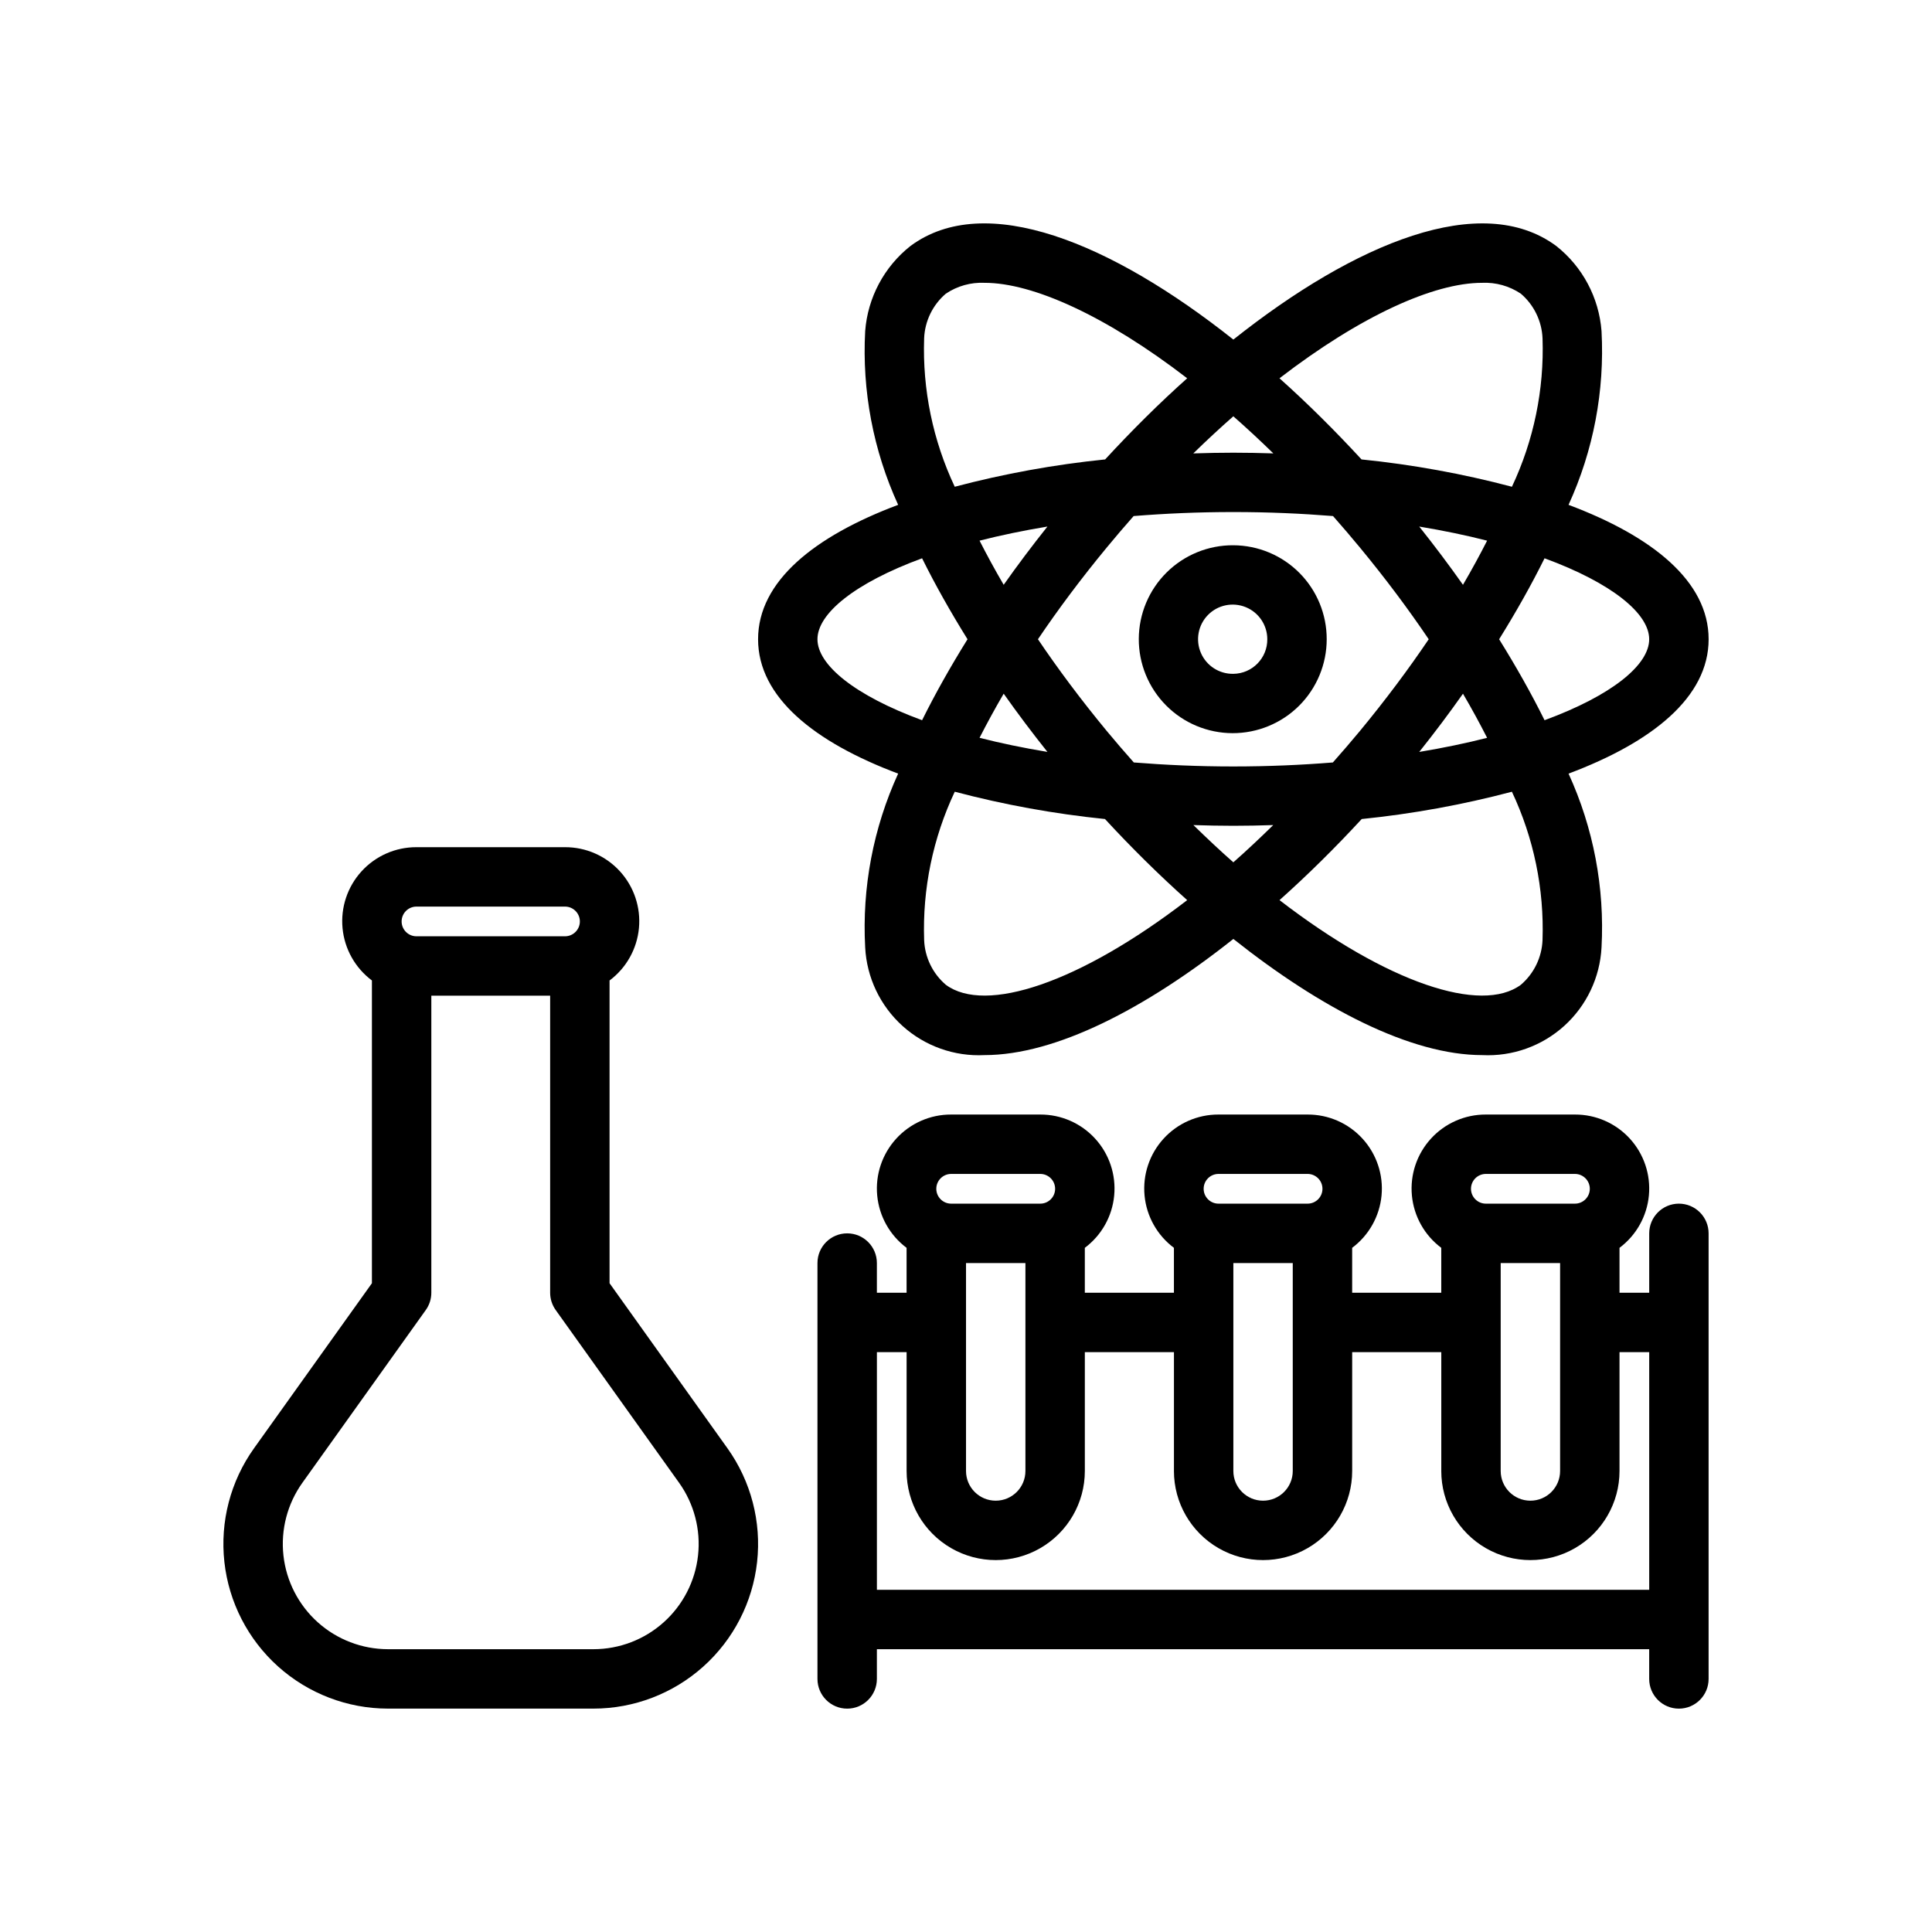 <?xml version="1.0" encoding="UTF-8"?>
<!-- Uploaded to: ICON Repo, www.svgrepo.com, Generator: ICON Repo Mixer Tools -->
<svg fill="#000000" width="800px" height="800px" version="1.1" viewBox="144 144 512 512" xmlns="http://www.w3.org/2000/svg">
 <g>
  <path d="m305.54 484.07v-80.234c4.434-3.316 7.262-8.348 7.785-13.859 0.52-5.512-1.309-10.988-5.039-15.074-3.734-4.09-9.02-6.41-14.555-6.391h-39.359c-5.535-0.02-10.824 2.301-14.555 6.391-3.731 4.086-5.562 9.562-5.039 15.074 0.523 5.512 3.352 10.543 7.785 13.859v80.234l-31.238 43.73c-6.242 8.738-9.039 19.473-7.859 30.148 1.18 10.676 6.254 20.539 14.25 27.707 8 7.168 18.359 11.137 29.098 11.145h54.477c10.738-0.008 21.098-3.977 29.094-11.145 8-7.168 13.074-17.031 14.254-27.707 1.176-10.676-1.621-21.41-7.859-30.148zm-51.168-99.816h39.359c2.172 0 3.938 1.762 3.938 3.938 0 2.172-1.766 3.934-3.938 3.934h-39.359c-2.176 0-3.938-1.762-3.938-3.934 0-2.176 1.762-3.938 3.938-3.938zm46.918 196.8h-54.477c-6.863-0.008-13.484-2.543-18.594-7.125-5.109-4.586-8.352-10.891-9.105-17.711-0.754-6.824 1.035-13.684 5.023-19.27l32.703-45.785c0.953-1.332 1.469-2.934 1.465-4.574v-78.719h31.488v78.719c0 1.641 0.512 3.238 1.465 4.574l32.703 45.785c3.988 5.586 5.777 12.445 5.023 19.27-0.75 6.82-3.992 13.125-9.102 17.707-5.113 4.586-11.73 7.121-18.594 7.129z"/>
  <path d="m588.93 462.98c-4.348 0-7.871 3.523-7.871 7.871v15.742h-7.871v-11.906c4.434-3.316 7.262-8.348 7.785-13.859s-1.309-10.984-5.039-15.074c-3.734-4.09-9.02-6.41-14.555-6.391h-23.617c-5.535-0.02-10.82 2.301-14.551 6.391-3.734 4.09-5.562 9.562-5.039 15.074 0.52 5.512 3.348 10.543 7.781 13.859v11.906h-23.613v-11.906c4.434-3.316 7.262-8.348 7.785-13.859 0.52-5.512-1.309-10.984-5.043-15.074-3.731-4.09-9.016-6.41-14.551-6.391h-23.617c-5.535-0.02-10.82 2.301-14.551 6.391-3.734 4.09-5.562 9.562-5.043 15.074 0.523 5.512 3.352 10.543 7.785 13.859v11.906h-23.613v-11.906c4.434-3.316 7.262-8.348 7.781-13.859 0.523-5.512-1.305-10.984-5.039-15.074-3.731-4.09-9.016-6.41-14.551-6.391h-23.617c-5.535-0.02-10.82 2.301-14.555 6.391-3.731 4.09-5.562 9.562-5.039 15.074s3.352 10.543 7.785 13.859v11.906h-7.871v-7.871c0-4.348-3.523-7.871-7.871-7.871-4.348 0-7.875 3.523-7.875 7.871v110.21c0 4.348 3.527 7.875 7.875 7.875 4.348 0 7.871-3.527 7.871-7.875v-7.871h204.67v7.871c0 4.348 3.523 7.875 7.871 7.875 4.348 0 7.875-3.527 7.875-7.875v-118.08c0-2.09-0.832-4.09-2.309-5.566-1.477-1.477-3.477-2.305-5.566-2.305zm-51.168-7.871h23.617v-0.004c2.172 0 3.938 1.762 3.938 3.938 0 2.172-1.766 3.938-3.938 3.938h-23.617c-2.172 0-3.934-1.766-3.934-3.938 0-2.176 1.762-3.938 3.934-3.938zm19.68 23.613v55.105c0 4.348-3.523 7.871-7.871 7.871s-7.871-3.523-7.871-7.871v-55.105zm-90.527-23.617h23.617c2.172 0 3.934 1.762 3.934 3.938 0 2.172-1.762 3.938-3.934 3.938h-23.617c-2.172 0-3.934-1.766-3.934-3.938 0-2.176 1.762-3.938 3.934-3.938zm19.68 23.617v55.105c0 4.348-3.523 7.871-7.871 7.871s-7.871-3.523-7.871-7.871v-55.105zm-90.527-23.617h23.617c2.172 0 3.934 1.762 3.934 3.938 0 2.172-1.762 3.938-3.934 3.938h-23.617c-2.172 0-3.938-1.766-3.938-3.938 0-2.176 1.766-3.938 3.938-3.938zm19.68 23.617v55.105c0 4.348-3.523 7.871-7.871 7.871s-7.871-3.523-7.871-7.871v-55.105zm165.31 86.594h-204.67v-62.977h7.871v31.488c0 8.438 4.5 16.23 11.809 20.449s16.309 4.219 23.617 0c7.305-4.219 11.809-12.012 11.809-20.449v-31.488h23.617v31.488h-0.004c0 8.438 4.504 16.23 11.809 20.449 7.309 4.219 16.309 4.219 23.617 0 7.305-4.219 11.809-12.012 11.809-20.449v-31.488h23.617v31.488h-0.004c0 8.438 4.504 16.23 11.809 20.449 7.309 4.219 16.309 4.219 23.617 0s11.809-12.012 11.809-20.449v-31.488h7.871z"/>
  <path d="m373.28 395.06c0.406 7.977 3.965 15.465 9.891 20.82 5.93 5.352 13.738 8.137 21.715 7.734 18.898 0 42.695-12.32 65.965-30.785 23.27 18.465 47.066 30.785 65.961 30.785 7.977 0.402 15.789-2.383 21.715-7.734 5.926-5.356 9.484-12.844 9.895-20.82 0.855-15.832-2.141-31.629-8.742-46.043 22.184-8.316 37.125-20.254 37.125-35.613 0-15.363-14.941-27.297-37.121-35.613l-0.004-0.004c6.602-14.41 9.598-30.211 8.742-46.043-0.676-8.863-5.027-17.047-12.004-22.559-19.809-14.648-53.199-0.883-85.566 24.805-32.375-25.688-65.773-39.457-85.566-24.805-6.977 5.512-11.332 13.695-12.004 22.559-0.859 15.832 2.141 31.633 8.738 46.043-22.18 8.316-37.121 20.254-37.121 35.617 0 15.363 14.941 27.297 37.121 35.613-6.598 14.414-9.598 30.211-8.738 46.043zm21.375 9.922v-0.004c-3.477-2.973-5.559-7.258-5.746-11.828-0.465-13.57 2.316-27.055 8.113-39.336 13.059 3.453 26.371 5.871 39.812 7.238 6.981 7.57 14.297 14.805 21.785 21.492-28.586 21.996-53.477 30.203-63.965 22.434zm137.05-106c-3.641-5.16-7.504-10.305-11.594-15.438 6.461 1.074 12.457 2.32 17.988 3.738-1.938 3.801-4.051 7.695-6.394 11.695zm6.394 40.551c-5.519 1.41-11.516 2.656-17.988 3.738 4.09-5.125 7.953-10.27 11.594-15.434 2.344 3.996 4.457 7.891 6.394 11.691zm-15.473-26.125c-5.316 7.871-11.379 16.008-18.234 24.309-2.379 2.879-4.773 5.633-7.168 8.344-8.293 0.668-17.062 1.059-26.375 1.059s-18.082-0.395-26.375-1.059c-2.398-2.711-4.793-5.465-7.172-8.344-6.856-8.301-12.918-16.434-18.234-24.309 5.316-7.871 11.379-16.008 18.234-24.309 2.367-2.863 4.738-5.644 7.125-8.34 8.305-0.668 17.09-1.062 26.422-1.062 9.328 0 18.113 0.395 26.418 1.062 2.383 2.699 4.758 5.477 7.125 8.34 6.856 8.301 12.918 16.434 18.234 24.309zm-112.64-14.43c-2.344-4.004-4.453-7.894-6.394-11.699 5.519-1.41 11.516-2.656 17.988-3.738-4.086 5.129-7.949 10.273-11.594 15.438zm0 28.852c3.641 5.16 7.504 10.305 11.594 15.434-6.461-1.074-12.457-2.32-17.988-3.738 1.941-3.797 4.051-7.691 6.394-11.691zm60.859 44.691c-3.5-3.078-7.035-6.41-10.582-9.867 3.531 0.113 7.059 0.188 10.578 0.188s7.051-0.07 10.582-0.188c-3.543 3.461-7.074 6.793-10.574 9.871zm81.938 20.633h0.004c-0.191 4.57-2.273 8.855-5.746 11.828-10.488 7.758-35.379-0.449-63.957-22.438 7.488-6.688 14.801-13.918 21.781-21.488h-0.004c13.441-1.367 26.75-3.785 39.812-7.238 5.793 12.281 8.574 25.766 8.113 39.336zm28.27-79.746c0 6.805-9.883 14.898-27.73 21.457-3.473-7.016-7.527-14.203-12.039-21.457 4.512-7.25 8.562-14.441 12.039-21.457 17.848 6.559 27.73 14.648 27.73 21.457zm-44.316-94.457c3.652-0.172 7.266 0.836 10.305 2.879 3.473 2.973 5.555 7.258 5.746 11.828 0.461 13.57-2.32 27.055-8.113 39.336-13.074-3.457-26.402-5.879-39.855-7.242-6.977-7.562-14.262-14.82-21.742-21.504 21.492-16.539 40.902-25.297 53.66-25.297zm-65.891 35.371c3.512 3.086 7.047 6.363 10.605 9.832-3.539-0.113-7.078-0.184-10.605-0.184s-7.066 0.07-10.609 0.188c3.559-3.473 7.094-6.75 10.609-9.836zm-81.941-20.664c0.188-4.57 2.269-8.855 5.746-11.828 3.035-2.043 6.648-3.051 10.305-2.879 12.758 0 32.168 8.758 53.66 25.297-7.481 6.68-14.766 13.938-21.738 21.5l-0.004 0.004c-13.453 1.363-26.781 3.785-39.855 7.242-5.797-12.281-8.578-25.766-8.113-39.336zm-28.27 79.75c0-6.805 9.883-14.898 27.73-21.457 3.473 7.016 7.527 14.203 12.039 21.457-4.512 7.25-8.562 14.441-12.039 21.457-17.848-6.559-27.73-14.652-27.73-21.457z"/>
  <path d="m470.85 288.5c-6.613-0.043-12.973 2.547-17.672 7.199-4.699 4.648-7.356 10.98-7.387 17.594-0.027 6.613 2.578 12.965 7.238 17.656 4.66 4.688 10.996 7.332 17.609 7.348 6.613 0.012 12.961-2.606 17.641-7.273 4.68-4.672 7.312-11.016 7.312-17.625 0.012-6.582-2.586-12.898-7.223-17.566-4.641-4.668-10.941-7.305-17.52-7.332zm0 34.07c-3.727 0.07-7.125-2.121-8.602-5.543-1.473-3.422-0.734-7.394 1.875-10.055 2.609-2.66 6.57-3.477 10.02-2.066 3.449 1.406 5.703 4.766 5.703 8.492 0.043 5.012-3.981 9.117-8.996 9.172z"/>
 </g>
</svg>